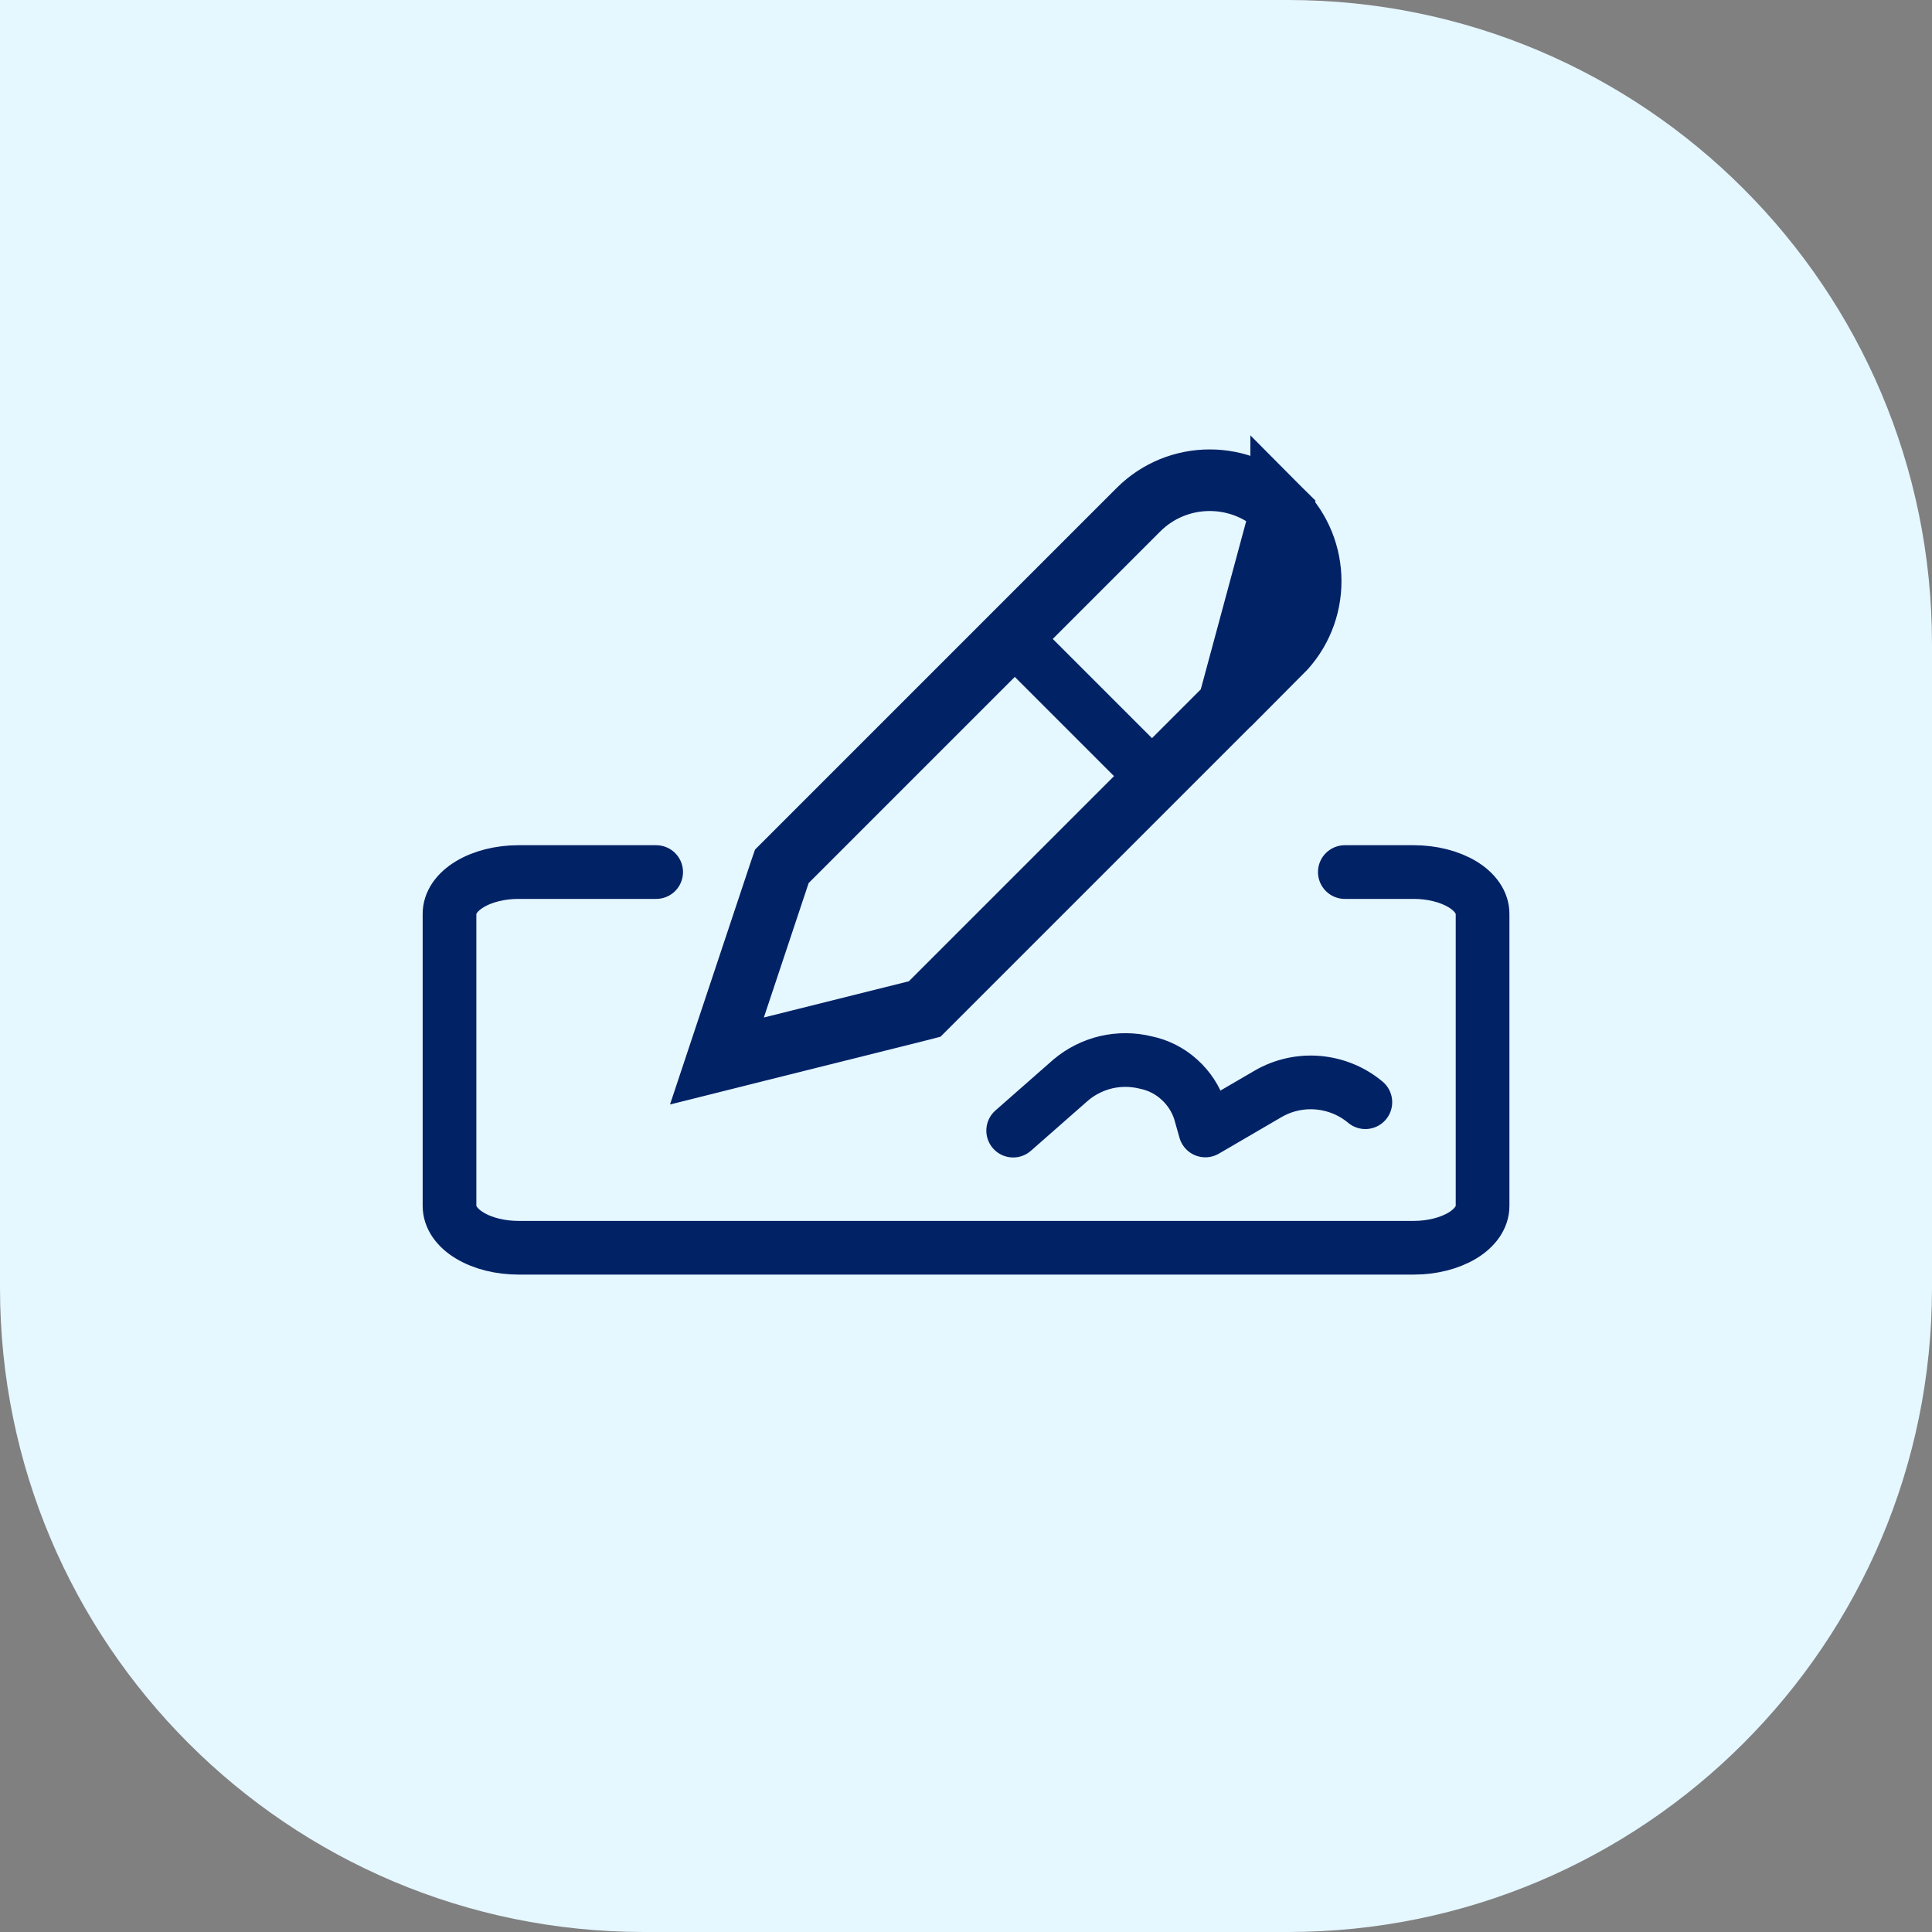 <?xml version="1.0" encoding="UTF-8"?>
<svg xmlns="http://www.w3.org/2000/svg" width="24" height="24" viewBox="0 0 24 24" fill="none">
  <rect x="0" y="0" width="24" height="24" fill="#808080" stroke="none"/>
  <path d="M0 0H16C20.418 0 24 3.582 24 8V16C24 20.418 20.418 24 16 24H8C3.582 24 0 20.418 0 16V0Z" fill="#E5F7FF"></path>
  <path d="M15.915 8.107C15.915 8.107 15.915 8.107 15.915 8.107L15.915 6.333C16.404 6.823 16.404 7.617 15.915 8.107C15.915 8.107 15.915 8.107 15.915 8.107ZM14.141 6.333C14.63 5.843 15.425 5.843 15.915 6.333L15.259 8.762L11.543 12.478L11.487 12.534L11.41 12.554L9.413 13.053L8.906 13.18L9.071 12.684L9.69 10.826L9.712 10.762L9.76 10.714L14.141 6.333ZM8.821 13.201C8.821 13.201 8.821 13.201 8.821 13.201L8.821 13.201L8.821 13.201ZM8.878 13.262C8.878 13.262 8.878 13.262 8.878 13.263L8.878 13.262Z" stroke="#022266" stroke-width="0.765"></path>
  <path d="M12.584 7.915L14.334 9.665" stroke="#022266" stroke-width="0.667" stroke-linecap="round" stroke-linejoin="round"></path>
  <path d="M8.151 10.833H6.44C6.213 10.833 5.995 10.888 5.835 10.985C5.674 11.082 5.584 11.214 5.584 11.351V14.981C5.584 15.119 5.674 15.251 5.835 15.348C5.995 15.445 6.213 15.5 6.44 15.5H17.562C17.789 15.5 18.006 15.445 18.167 15.348C18.327 15.251 18.417 15.119 18.417 14.981V11.351C18.417 11.214 18.327 11.082 18.167 10.985C18.006 10.888 17.789 10.833 17.562 10.833H16.706" stroke="#022266" stroke-width="0.667" stroke-linecap="round" stroke-linejoin="round"></path>
  <path d="M12.586 14.045L13.303 13.415C13.43 13.308 13.581 13.233 13.742 13.195C13.904 13.158 14.072 13.159 14.233 13.199C14.389 13.231 14.533 13.304 14.65 13.411C14.768 13.517 14.856 13.652 14.905 13.803L14.973 14.043L15.755 13.587C15.942 13.479 16.159 13.431 16.374 13.45C16.59 13.469 16.795 13.553 16.961 13.692" stroke="#022266" stroke-width="0.667" stroke-linecap="round" stroke-linejoin="round"></path>
</svg>
